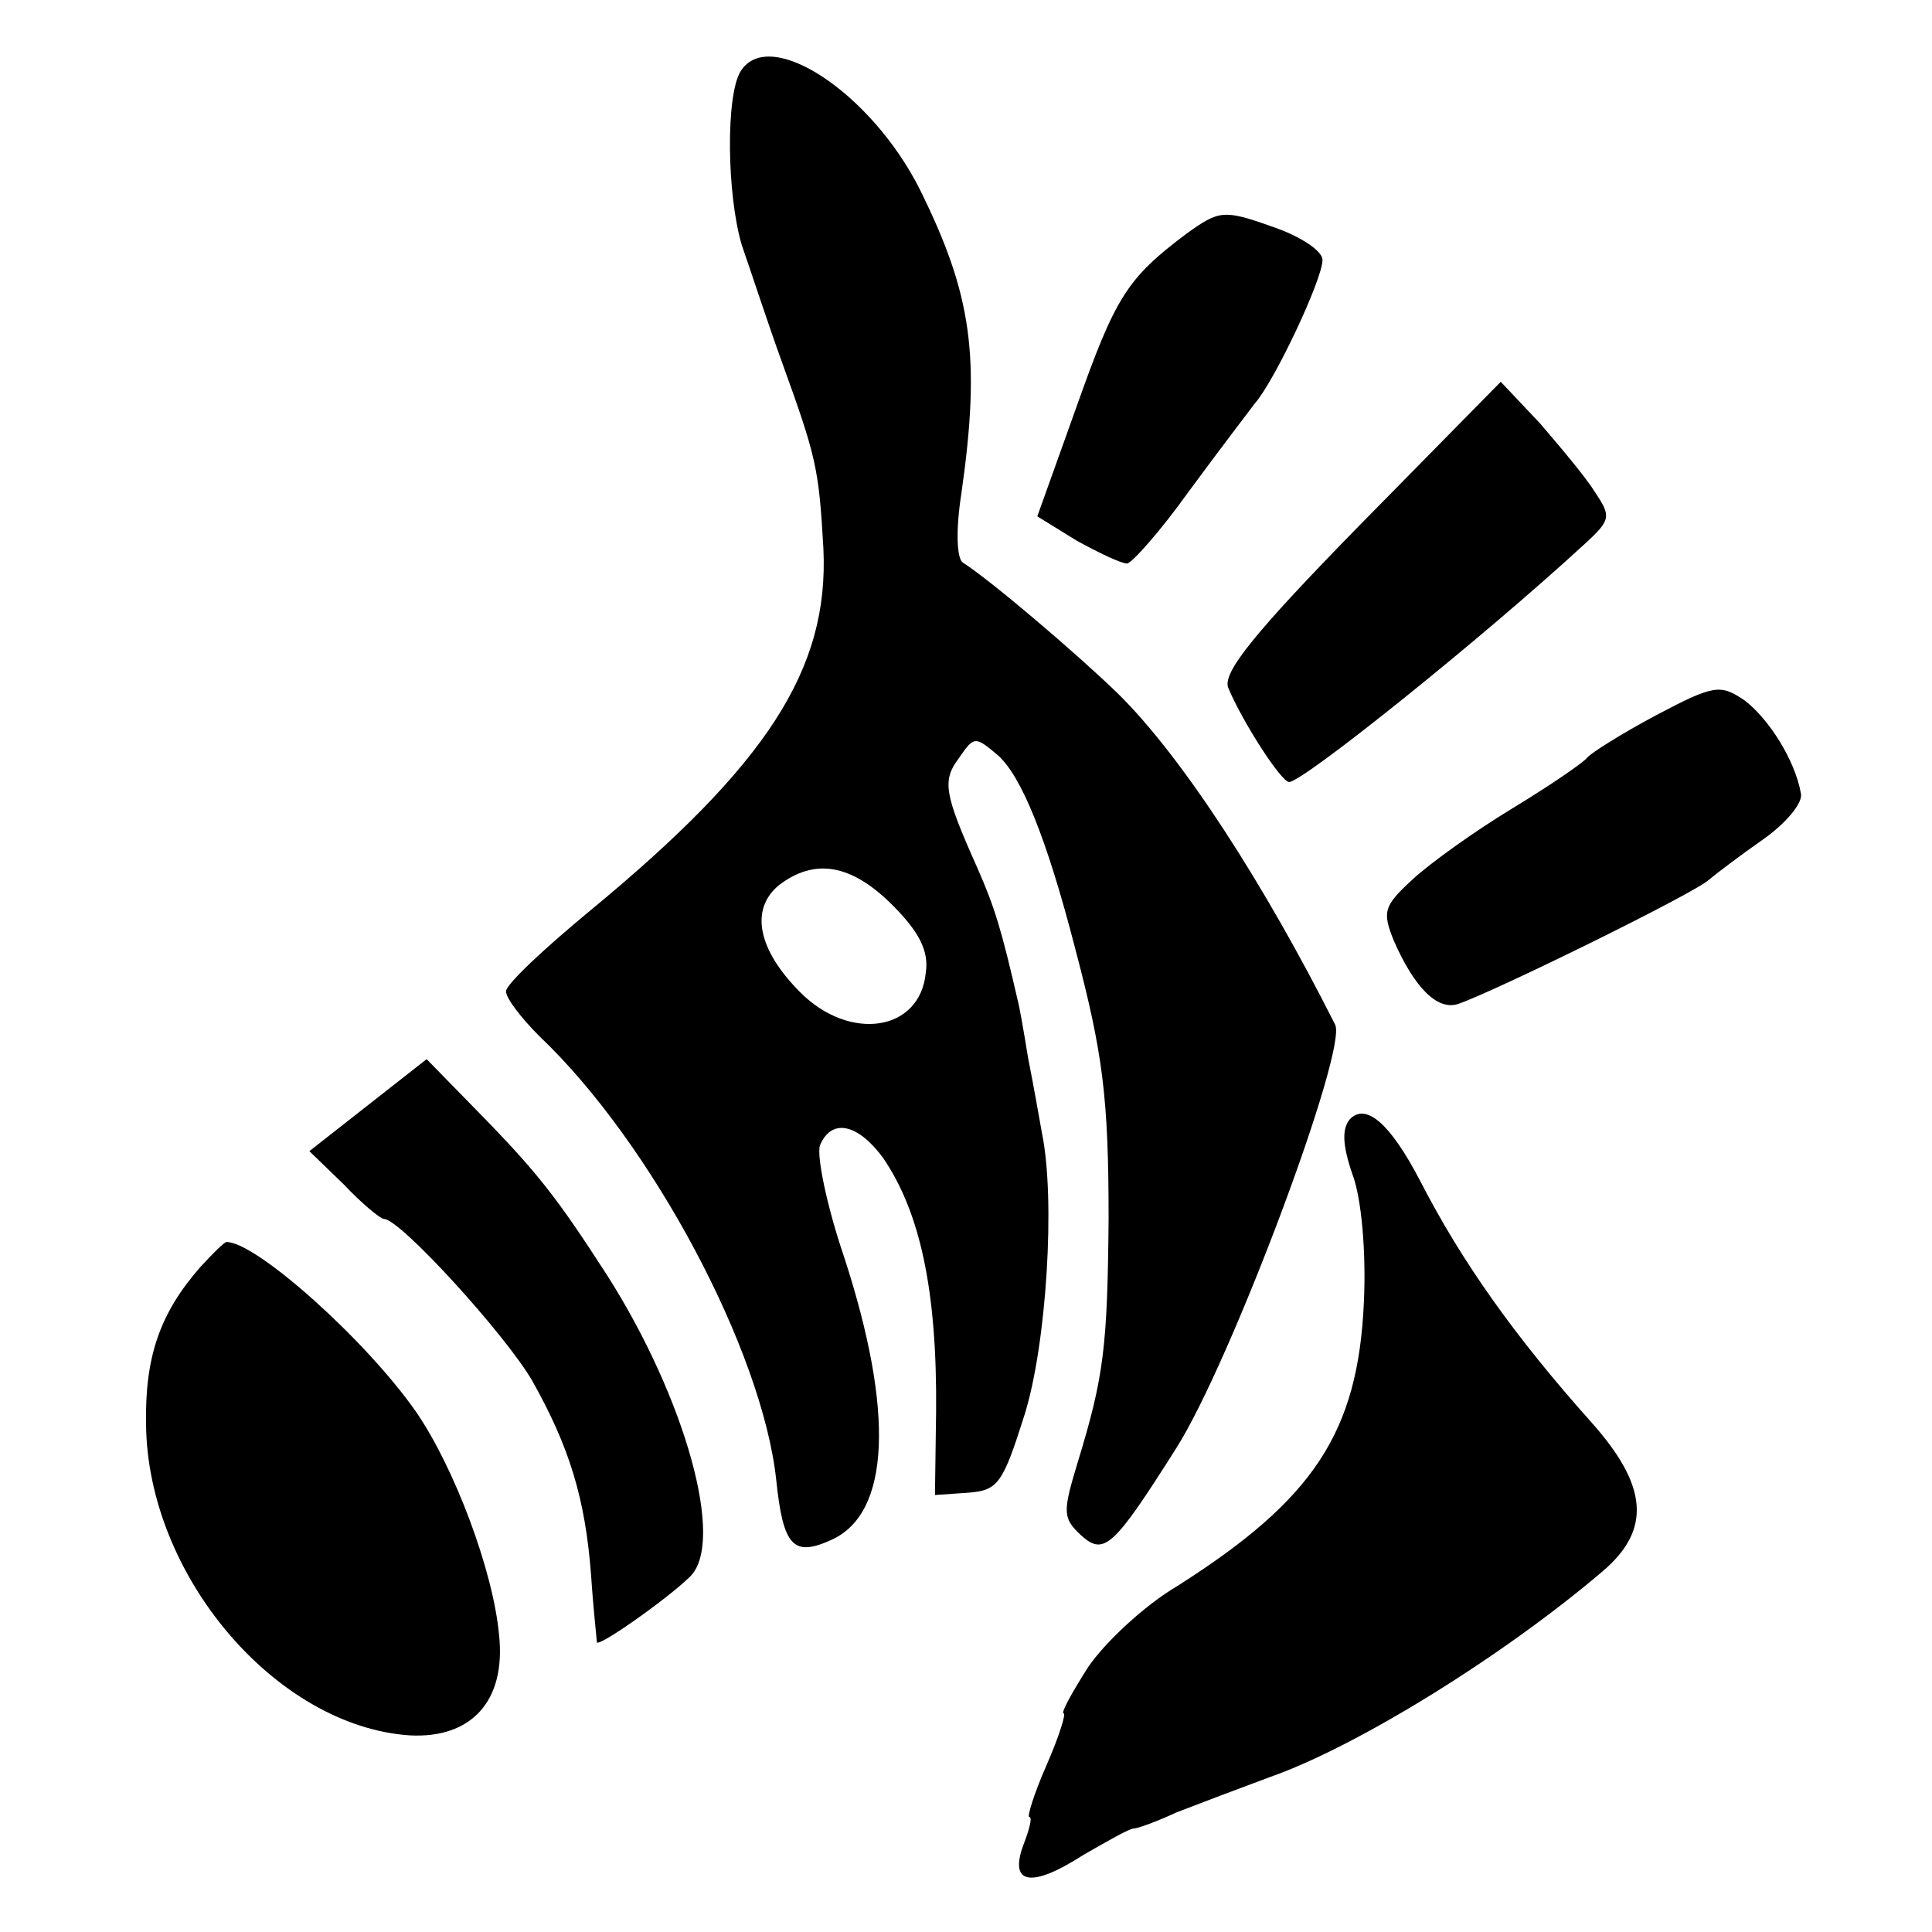 <?xml version="1.0" standalone="no"?>
<!DOCTYPE svg PUBLIC "-//W3C//DTD SVG 20010904//EN"
 "http://www.w3.org/TR/2001/REC-SVG-20010904/DTD/svg10.dtd">
<svg version="1.0" xmlns="http://www.w3.org/2000/svg"
 width="168pt" height="168pt" viewBox="0 0 168 168"
 preserveAspectRatio="xMidYMid meet">
<g transform="translate(0,168) scale(0.1,-0.1)"
fill="#000000" stroke="none">
<path d="M644 1618 c-13 -21 -12 -107 1 -151 8 -23 23 -69 35 -102 30 -83 32
-92 36 -162 5 -105 -49 -188 -203 -315 -40 -33 -73 -64 -73 -70 0 -6 13 -23
29 -39 98 -93 194 -274 206 -386 6 -58 15 -67 48 -52 51 23 55 111 11 246 -15
44 -24 88 -21 97 10 24 33 19 55 -11 32 -47 47 -115 46 -221 l-1 -72 29 2 c26
2 30 8 49 68 19 61 27 187 15 245 -2 11 -7 40 -12 65 -4 25 -8 47 -9 50 -14
61 -20 81 -35 115 -29 65 -31 76 -16 96 13 19 14 19 34 2 20 -18 42 -71 67
-168 24 -91 29 -129 29 -235 -1 -111 -4 -137 -27 -212 -13 -43 -13 -48 3 -63
20 -18 28 -11 83 76 47 74 149 346 138 368 -62 123 -133 233 -189 288 -35 34
-110 98 -135 114 -5 4 -6 28 -1 60 17 119 9 173 -36 264 -42 84 -131 143 -156
103z m132 -725 c23 -23 32 -40 29 -59 -5 -51 -66 -60 -109 -17 -37 37 -44 72
-19 93 31 24 63 19 99 -17z"/>
<path d="M1032 1477 c-52 -39 -62 -55 -96 -151 l-34 -95 34 -21 c20 -11 39
-20 44 -20 4 0 29 28 54 63 25 34 51 68 57 76 17 19 59 108 59 125 0 8 -20 21
-44 29 -42 15 -46 14 -74 -6z"/>
<path d="M1183 1224 c-93 -95 -120 -129 -115 -142 12 -29 46 -82 53 -82 12 0
168 125 257 207 23 21 23 24 9 45 -8 13 -30 39 -48 60 l-34 36 -122 -124z"/>
<path d="M1440 1058 c-30 -16 -57 -33 -60 -37 -3 -4 -32 -24 -65 -44 -33 -20
-72 -48 -87 -62 -25 -23 -26 -28 -16 -53 18 -41 38 -61 56 -55 32 11 207 97
218 108 6 5 27 21 47 35 20 14 35 32 33 40 -5 29 -28 65 -49 81 -21 14 -26 14
-77 -13z"/>
<path d="M320 719 l-51 -40 30 -29 c16 -17 32 -30 35 -30 14 0 106 -101 129
-141 32 -57 46 -102 51 -169 2 -30 5 -56 5 -58 1 -5 63 39 81 57 31 30 -4 155
-72 262 -44 68 -60 89 -115 145 l-42 43 -51 -40z"/>
<path d="M1174 707 c-7 -8 -7 -22 2 -48 8 -21 12 -68 10 -111 -5 -114 -44
-172 -162 -247 -29 -17 -64 -50 -78 -71 -14 -22 -24 -40 -21 -40 2 0 -4 -20
-15 -45 -11 -25 -17 -45 -15 -45 3 0 0 -11 -5 -24 -13 -35 7 -38 52 -9 21 12
40 23 44 23 3 0 20 6 37 14 18 7 55 21 82 31 74 26 201 104 289 179 42 36 39
74 -10 129 -67 75 -113 140 -149 210 -26 50 -47 68 -61 54z"/>
<path d="M174 578 c-35 -40 -48 -78 -47 -136 1 -132 113 -263 229 -271 54 -3
84 30 78 87 -5 56 -39 146 -72 194 -43 62 -139 148 -165 148 -2 0 -12 -10 -23
-22z"/>
</g>
</svg>
